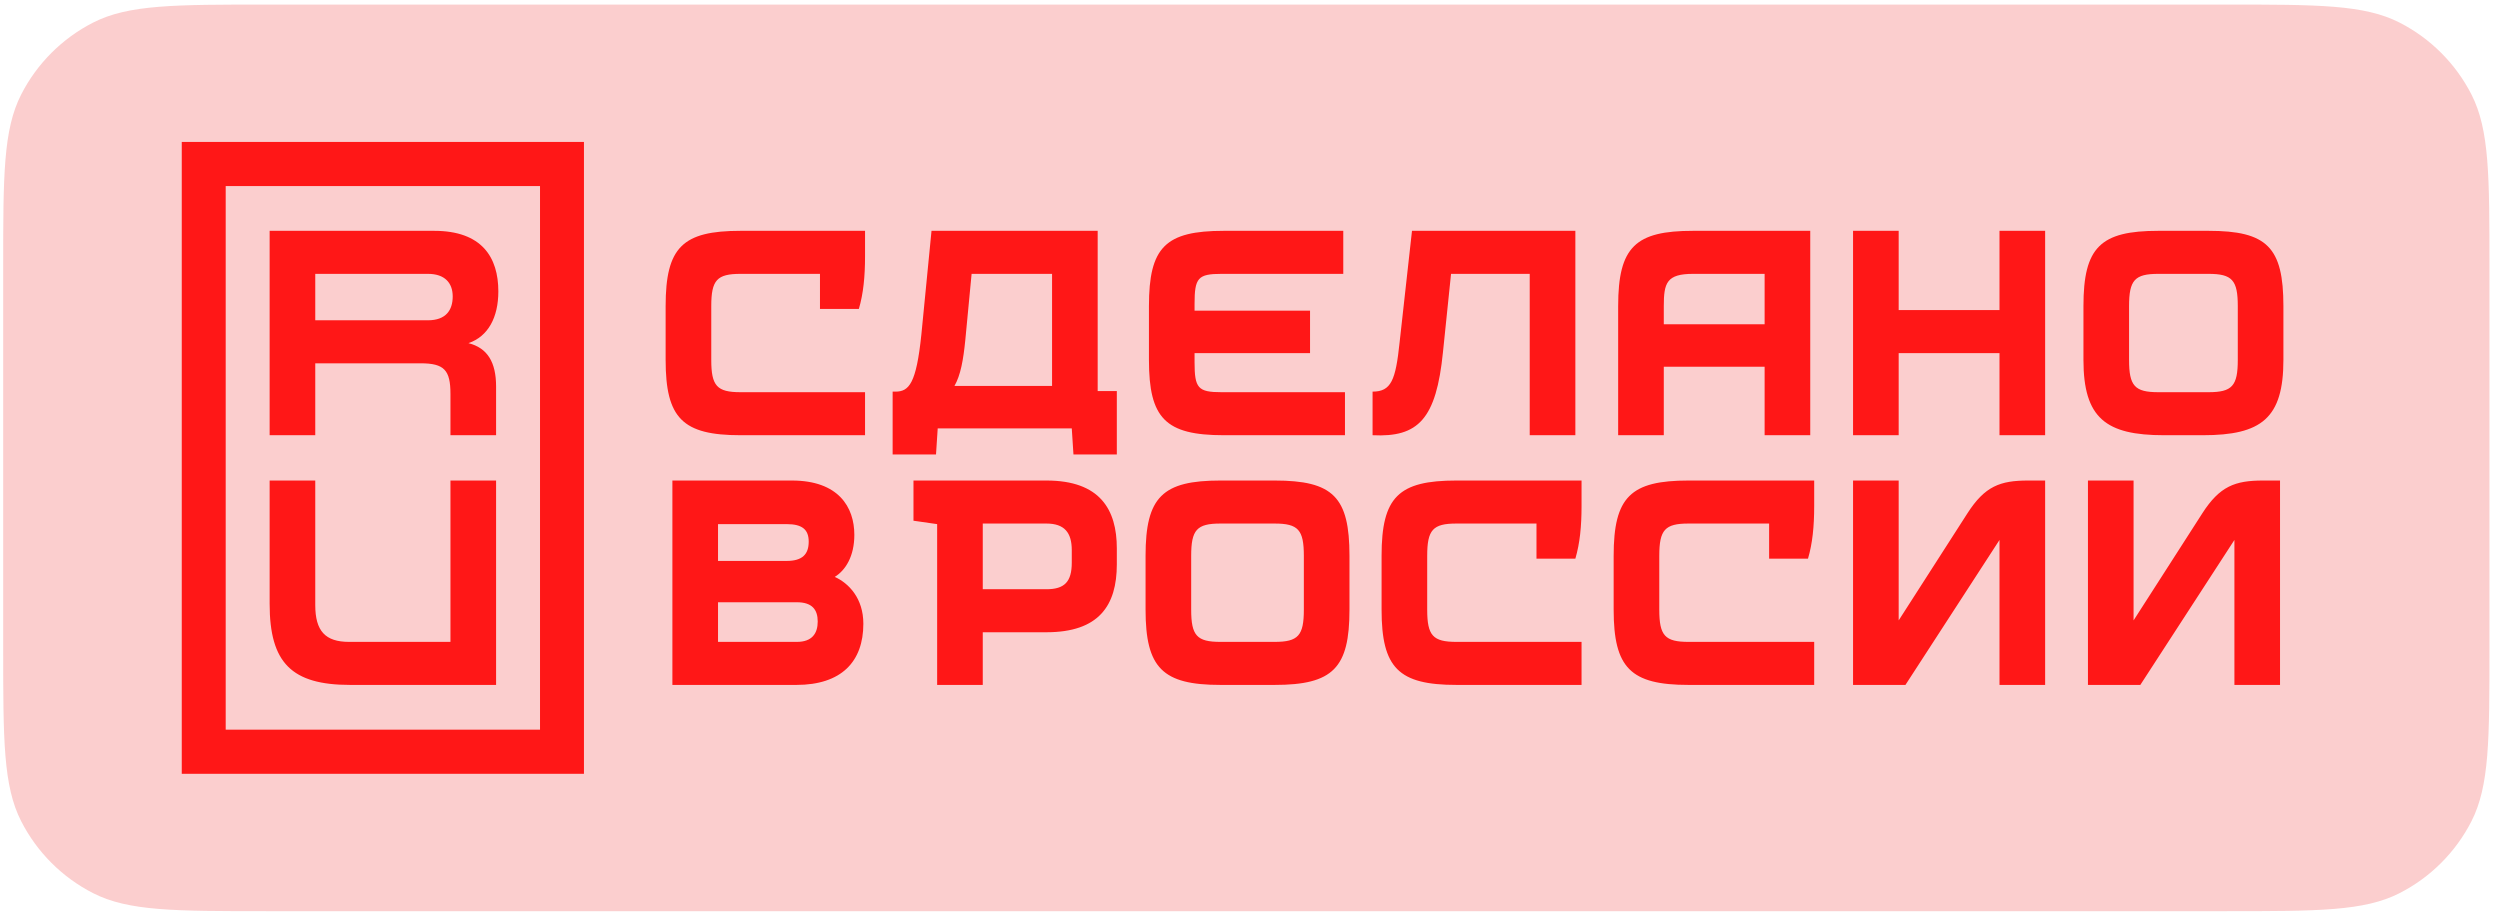 <?xml version="1.0" encoding="UTF-8"?> <svg xmlns="http://www.w3.org/2000/svg" width="182" height="67" viewBox="0 0 182 67" fill="none"><path d="M0.232 19.533C0.232 12.813 0.232 9.452 1.54 6.885C2.691 4.628 4.527 2.792 6.785 1.641C9.351 0.333 12.712 0.333 19.432 0.333L162.032 0.333C168.753 0.333 172.113 0.333 174.68 1.641C176.938 2.792 178.774 4.628 179.925 6.885C181.232 9.452 181.232 12.813 181.232 19.533V47.133C181.232 53.854 181.232 57.214 179.925 59.781C178.774 62.039 176.938 63.875 174.68 65.025C172.113 66.333 168.753 66.333 162.032 66.333H19.432C12.712 66.333 9.351 66.333 6.785 65.025C4.527 63.875 2.691 62.039 1.54 59.781C0.232 57.214 0.232 53.854 0.232 47.133L0.232 19.533Z" fill="#FBCECE"></path><g clip-path="url(#clip0_3878_1303)"><path d="M78.025 40.959C78.025 42.36 77.492 42.896 76.179 42.896H71.545V38.114H76.179C77.492 38.114 78.025 38.774 78.025 40.052V40.959ZM76.179 34.982H66.501V37.908L68.224 38.156V49.862H71.545V46.028H76.179C79.993 46.028 81.305 44.091 81.305 41.082V39.928C81.305 37.084 80.075 34.982 76.179 34.982ZM147.656 34.982H148.886V49.862H145.564V39.309L138.716 49.862H134.902V34.982H138.224V45.165L143.227 37.372C144.498 35.394 145.605 34.982 147.656 34.982ZM53.912 16.804H62.975V18.659C62.975 20.143 62.852 21.379 62.524 22.492H59.694V19.937H53.912C52.19 19.937 51.78 20.39 51.78 22.286V26.202C51.78 28.098 52.19 28.552 53.912 28.552H62.975V31.684H53.912C49.688 31.684 48.458 30.448 48.458 26.202V22.286C48.458 17.999 49.688 16.804 53.912 16.804ZM145.564 16.804H148.886V31.684H145.564V25.707H138.224V31.684H134.902V16.804H138.224V22.575H145.564V16.804ZM58.013 46.729H52.272V43.844H58.013C59.12 43.844 59.53 44.38 59.53 45.245C59.53 46.111 59.12 46.729 58.013 46.729ZM58.874 39.433C58.874 40.34 58.423 40.835 57.275 40.835H52.272V38.156H57.275C58.423 38.156 58.874 38.568 58.874 39.433ZM60.77 41.998C61.549 41.521 62.196 40.506 62.196 38.939C62.196 36.919 61.047 34.982 57.644 34.982H48.95V49.862H57.972C61.252 49.862 62.852 48.172 62.852 45.41C62.852 43.553 61.791 42.459 60.77 41.998ZM122.928 34.982H132.073V36.837C132.073 38.321 131.95 39.557 131.622 40.67H128.792V38.114H122.928C121.206 38.114 120.796 38.568 120.796 40.464V44.38C120.796 46.276 121.206 46.729 122.928 46.729H132.073V49.862H122.928C118.704 49.862 117.474 48.625 117.474 44.38V40.464C117.474 36.177 118.704 34.982 122.928 34.982ZM94.92 44.38C94.92 46.276 94.51 46.729 92.787 46.729H88.851C87.128 46.729 86.718 46.276 86.718 44.38V40.464C86.718 38.568 87.128 38.114 88.851 38.114H92.787C94.51 38.114 94.92 38.568 94.92 40.464V44.38ZM92.787 34.982H88.851C84.627 34.982 83.397 36.177 83.397 40.464V44.38C83.397 48.625 84.627 49.862 88.851 49.862H92.787C97.052 49.862 98.242 48.625 98.242 44.38V40.464C98.242 36.177 97.052 34.982 92.787 34.982ZM70.733 19.937H76.59V28.098H69.484C69.939 27.301 70.13 26.189 70.274 24.759L70.733 19.937ZM79.911 16.804H67.814L67.076 24.347C66.707 27.933 66.173 28.51 65.189 28.51H64.984V33.086H68.142L68.265 31.189H78.025L78.148 33.086H81.305V28.469H79.911V16.804ZM106.033 34.982H115.137V36.837C115.137 38.321 115.014 39.557 114.686 40.67H111.856V38.114H106.033C104.311 38.114 103.9 38.568 103.9 40.464V44.38C103.9 46.276 104.311 46.729 106.033 46.729H115.137V49.862H106.033C101.809 49.862 100.579 48.625 100.579 44.38V40.464C100.579 36.177 101.809 34.982 106.033 34.982ZM162.911 26.202C162.911 28.098 162.501 28.552 160.778 28.552H157.129C155.406 28.552 154.996 28.098 154.996 26.202V22.286C154.996 20.39 155.406 19.937 157.129 19.937H160.778C162.501 19.937 162.911 20.39 162.911 22.286V26.202ZM160.778 16.804H157.129C152.905 16.804 151.675 17.999 151.675 22.286V26.202C151.675 30.448 153.315 31.684 157.539 31.684H160.368C164.633 31.684 166.232 30.448 166.232 26.202V22.286C166.232 17.999 165.043 16.804 160.778 16.804ZM83.643 26.202V22.286C83.643 17.999 84.832 16.804 89.097 16.804H97.79V19.937H88.933C87.21 19.937 86.964 20.225 86.964 22.121V22.616H95.371V25.707H86.964V26.367C86.964 28.263 87.21 28.552 88.933 28.552H97.914V31.684H89.097C84.832 31.684 83.643 30.448 83.643 26.202ZM123.256 19.937H128.464V23.605H121.124V22.286C121.124 20.596 121.329 19.937 123.256 19.937ZM121.124 26.697H128.464V31.684H131.786V16.804H123.256C119.073 16.804 117.802 17.958 117.802 22.286V31.684H121.124V26.697ZM32.793 34.982H36.115V49.862H25.494C21.229 49.862 19.63 48.254 19.63 43.968V34.982H22.951V44.05C22.951 45.946 23.689 46.729 25.412 46.729H32.793V34.982ZM16.431 13.548H39.313V53.118H16.431V13.548ZM13.232 56.333H42.512V10.333H13.232V56.333ZM99.923 31.684V28.51C101.276 28.51 101.604 27.686 101.891 24.924L102.793 16.804H114.686V31.684H111.364V19.937H105.636L105.049 25.625C104.557 30.53 103.244 31.849 99.923 31.684ZM164.756 34.982H165.986V49.862H162.665V39.309L155.816 49.862H152.003V34.982H155.324V45.165L160.327 37.372C161.598 35.394 162.706 34.982 164.756 34.982ZM31.153 23.317H22.951V19.937H31.153C32.383 19.937 32.957 20.596 32.957 21.585C32.957 22.575 32.465 23.317 31.153 23.317ZM36.279 21.214C36.279 18.741 35.09 16.804 31.604 16.804H19.63V31.684H22.951V26.449H30.62C32.342 26.449 32.793 26.944 32.793 28.675V31.684H36.115V28.139C36.115 26.371 35.491 25.334 34.105 24.981C35.547 24.491 36.279 23.09 36.279 21.214Z" fill="#FF1717"></path></g><defs><clipPath id="clip0_3878_1303"><rect width="153" height="46" fill="white" transform="translate(13.232 10.333)"></rect></clipPath></defs></svg> 